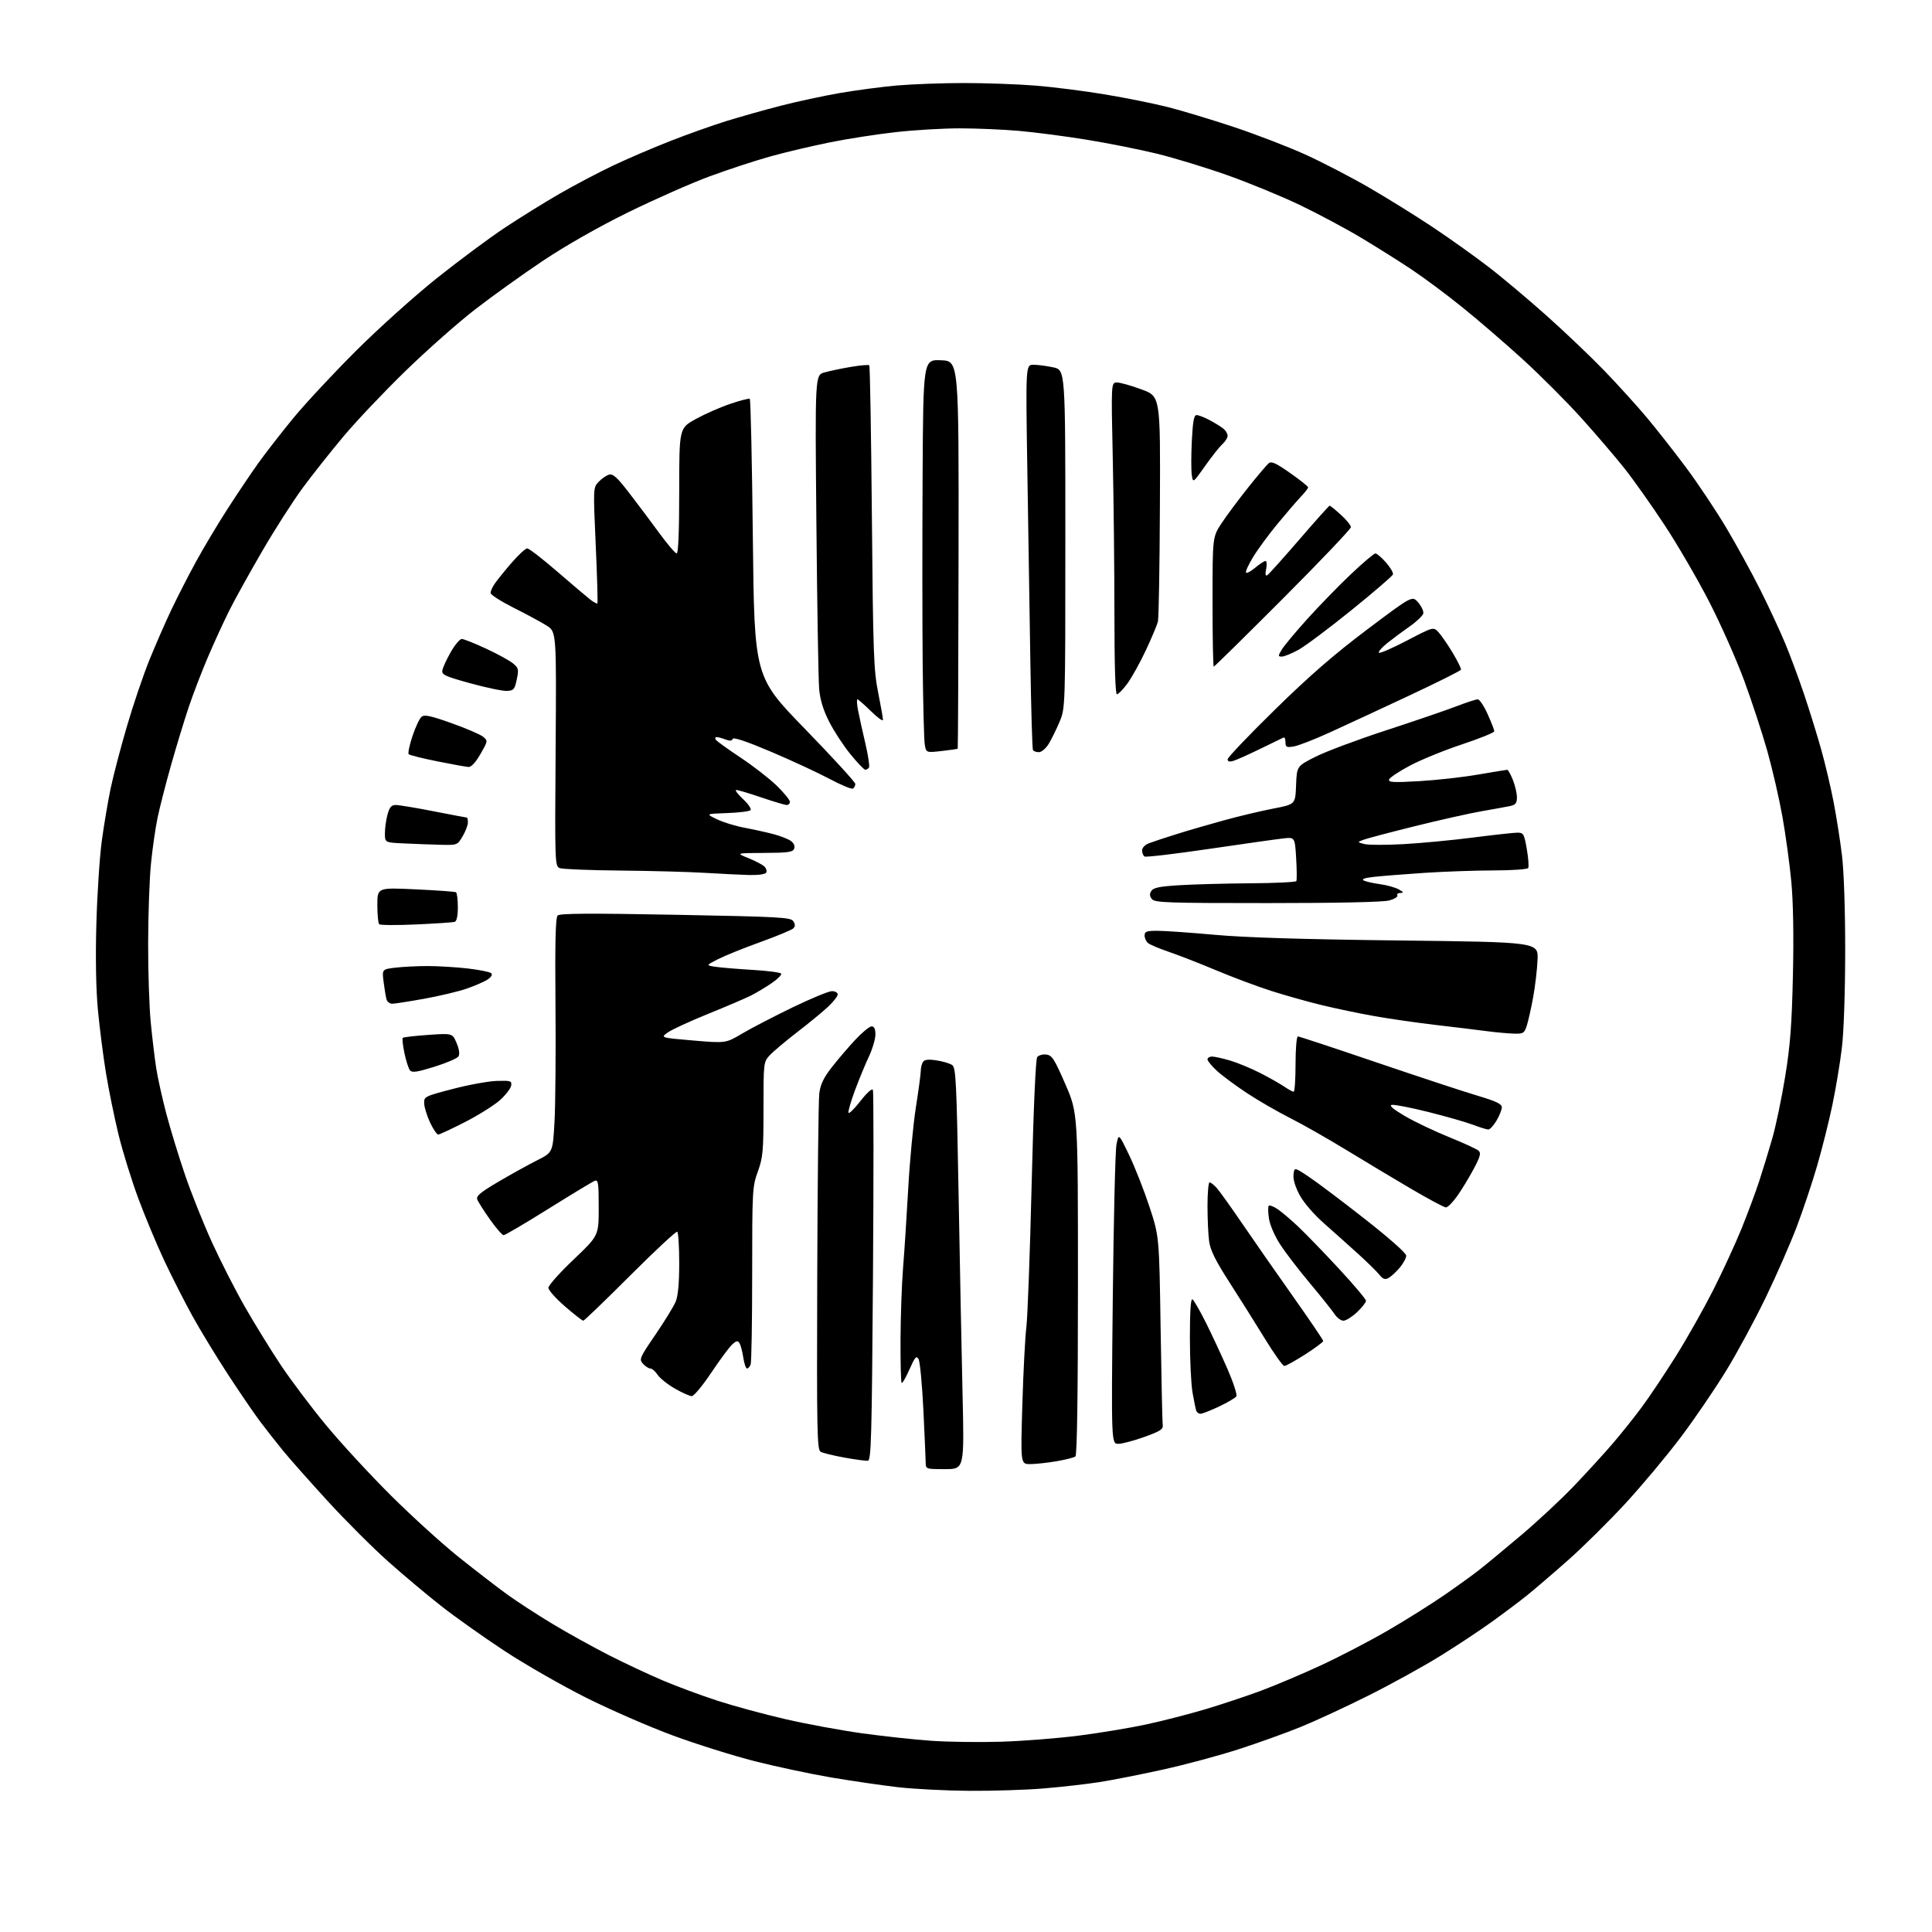 <?xml version="1.0" encoding="UTF-8" standalone="no"?>
<svg 
  version="1.1" 
  xmlns="http://www.w3.org/2000/svg" 
  xmlns:xlink="http://www.w3.org/1999/xlink" 
  xmlns:svg="http://www.w3.org/2000/svg"
  xmlns:rdf="http://www.w3.org/1999/02/22-rdf-syntax-ns#"
  xmlns:cc="http://creativecommons.org/ns#"
  xmlns:dc="http://purl.org/dc/elements/1.1/"
  viewBox="0 0 768 768"
  width="768"
  height="768"
>
<style>svg {background-color: white; }</style>"
<path stroke="none" fill="black" fill-rule="evenodd" d="M385.20,711.88C376.01,711.82 363.31,711.17 356.97,710.44C350.63,709.71 338.71,707.97 330.47,706.58C322.24,705.18 308.52,702.26 300.00,700.10C291.48,697.93 276.85,693.34 267.50,689.89C258.15,686.45 242.62,679.68 233.00,674.86C223.38,670.04 208.75,661.65 200.50,656.23C192.25,650.80 181.00,642.83 175.50,638.51C170.00,634.20 160.54,626.27 154.49,620.89C148.43,615.52 137.57,604.68 130.36,596.81C123.15,588.94 115.05,579.80 112.37,576.50C109.69,573.20 105.63,568.02 103.35,565.00C101.08,561.98 95.39,553.65 90.71,546.50C86.04,539.35 79.62,528.80 76.45,523.06C73.29,517.31 68.29,507.49 65.35,501.22C62.40,494.95 57.78,483.90 55.08,476.66C52.38,469.42 48.79,457.88 47.11,451.00C45.44,444.12 43.18,433.04 42.09,426.36C41.01,419.68 39.58,408.47 38.92,401.45C38.15,393.29 37.93,380.88 38.31,367.09C38.64,355.22 39.63,340.32 40.50,334.00C41.37,327.68 42.93,318.45 43.96,313.50C44.99,308.55 47.89,297.48 50.40,288.90C52.90,280.32 56.94,268.40 59.37,262.40C61.80,256.41 65.71,247.45 68.06,242.50C70.42,237.55 74.77,229.03 77.75,223.57C80.72,218.11 86.36,208.66 90.27,202.57C94.19,196.48 99.80,188.12 102.75,184.00C105.70,179.88 112.01,171.78 116.77,166.00C121.54,160.22 132.71,148.24 141.61,139.37C150.50,130.50 164.91,117.55 173.64,110.59C182.36,103.63 194.45,94.65 200.50,90.63C206.55,86.61 216.45,80.46 222.50,76.98C228.55,73.49 238.14,68.45 243.80,65.77C249.47,63.09 259.64,58.73 266.40,56.08C273.17,53.42 283.17,49.86 288.63,48.16C294.09,46.47 303.82,43.72 310.26,42.06C316.69,40.40 327.23,38.13 333.69,37.01C340.14,35.89 350.39,34.53 356.46,33.99C362.53,33.46 374.52,33.01 383.10,33.01C391.69,33.00 404.51,33.46 411.60,34.03C418.70,34.59 431.24,36.19 439.47,37.57C447.71,38.95 458.88,41.20 464.30,42.58C469.72,43.95 481.43,47.49 490.33,50.44C499.22,53.40 512.05,58.33 518.84,61.41C525.63,64.49 537.10,70.44 544.34,74.64C551.58,78.84 562.90,85.87 569.50,90.27C576.10,94.67 585.97,101.70 591.44,105.89C596.91,110.07 607.48,118.95 614.94,125.62C622.40,132.28 632.77,142.18 638.00,147.62C643.23,153.05 650.65,161.24 654.50,165.82C658.35,170.40 665.39,179.36 670.15,185.73C674.91,192.11 682.17,202.99 686.28,209.91C690.40,216.84 696.51,228.00 699.87,234.72C703.23,241.44 707.62,250.89 709.63,255.72C711.64,260.55 715.02,269.65 717.14,275.95C719.26,282.24 722.33,292.14 723.96,297.95C725.58,303.75 727.82,313.23 728.92,319.00C730.03,324.77 731.51,334.23 732.21,340.00C732.98,346.24 733.50,361.65 733.49,378.00C733.48,394.24 732.95,410.00 732.18,416.50C731.46,422.55 729.75,432.85 728.37,439.38C727.00,445.92 724.29,456.72 722.35,463.38C720.41,470.05 716.79,480.90 714.29,487.50C711.79,494.10 706.28,506.70 702.04,515.50C697.81,524.30 690.72,537.44 686.29,544.69C681.86,551.95 673.73,563.88 668.23,571.20C662.72,578.52 652.83,590.36 646.25,597.51C639.67,604.65 629.38,614.84 623.39,620.14C617.40,625.45 610.02,631.77 607.00,634.20C603.98,636.62 597.67,641.36 593.00,644.72C588.33,648.09 579.09,654.20 572.48,658.30C565.86,662.40 553.08,669.45 544.08,673.96C535.07,678.47 522.93,684.10 517.10,686.47C511.27,688.84 500.20,692.82 492.50,695.31C484.80,697.81 471.30,701.44 462.50,703.39C453.70,705.34 442.23,707.60 437.00,708.42C431.77,709.23 421.74,710.37 414.70,710.95C407.65,711.53 394.38,711.95 385.20,711.88zM398.00,692.36C406.52,692.10 420.36,691.02 428.74,689.95C437.12,688.88 449.27,686.87 455.74,685.47C462.21,684.08 472.73,681.37 479.13,679.46C485.53,677.55 495.43,674.25 501.13,672.14C506.83,670.02 517.58,665.48 525.00,662.04C532.42,658.61 544.35,652.40 551.50,648.26C558.65,644.11 568.77,637.77 574.00,634.16C579.23,630.56 585.52,626.02 588.00,624.07C590.48,622.13 597.90,615.98 604.50,610.42C611.10,604.85 620.60,596.00 625.61,590.76C630.62,585.51 637.52,577.97 640.94,573.99C644.37,570.01 649.64,563.41 652.67,559.31C655.70,555.22 661.75,546.17 666.13,539.19C670.51,532.21 677.17,520.42 680.94,513.00C684.70,505.57 689.79,494.55 692.25,488.50C694.70,482.45 697.89,473.90 699.32,469.50C700.76,465.10 703.10,457.45 704.52,452.50C705.94,447.55 708.24,436.52 709.63,428.00C711.64,415.67 712.27,407.46 712.71,387.85C713.07,372.03 712.84,358.62 712.07,350.44C711.41,343.43 709.82,331.80 708.53,324.59C707.24,317.39 704.55,305.68 702.54,298.56C700.53,291.45 696.40,278.85 693.35,270.56C690.30,262.28 684.05,248.20 679.47,239.27C674.88,230.35 666.90,216.62 661.73,208.77C656.56,200.92 649.40,190.80 645.82,186.28C642.24,181.76 634.54,172.76 628.71,166.28C622.87,159.79 612.34,149.24 605.30,142.82C598.26,136.41 587.45,127.10 581.28,122.13C575.12,117.16 566.12,110.46 561.28,107.23C556.45,104.00 547.42,98.32 541.22,94.60C535.02,90.88 523.99,84.99 516.72,81.50C509.45,78.02 496.52,72.70 488.00,69.68C479.48,66.66 466.88,62.81 460.00,61.12C453.12,59.44 440.52,56.93 432.00,55.54C423.48,54.16 411.32,52.57 405.00,52.02C398.68,51.47 388.10,51.02 381.50,51.02C374.90,51.02 363.46,51.69 356.09,52.52C348.71,53.34 337.01,55.16 330.09,56.55C323.16,57.94 312.55,60.44 306.50,62.11C300.45,63.78 289.43,67.39 282.00,70.14C274.57,72.89 259.95,79.36 249.50,84.50C237.83,90.25 224.83,97.65 215.81,103.68C207.73,109.08 195.60,117.78 188.86,123.00C182.11,128.22 169.68,139.22 161.23,147.43C152.78,155.64 141.69,167.34 136.58,173.43C131.47,179.52 124.14,188.78 120.29,194.00C116.45,199.22 109.24,210.47 104.28,219.00C99.32,227.53 93.44,238.12 91.22,242.55C89.00,246.98 85.15,255.34 82.68,261.14C80.20,266.93 76.76,275.91 75.02,281.08C73.28,286.26 70.11,296.68 67.97,304.23C65.84,311.78 63.42,321.23 62.60,325.23C61.77,329.23 60.61,337.34 60.02,343.26C59.42,349.17 58.91,363.35 58.89,374.76C58.86,386.17 59.33,400.45 59.93,406.50C60.52,412.55 61.49,420.65 62.08,424.50C62.67,428.35 64.50,436.58 66.13,442.79C67.77,448.99 71.13,459.97 73.60,467.18C76.07,474.39 80.87,486.40 84.28,493.88C87.69,501.35 93.57,512.87 97.35,519.48C101.13,526.09 107.51,536.45 111.53,542.50C115.56,548.55 123.68,559.35 129.59,566.50C135.50,573.65 147.12,586.25 155.42,594.50C163.71,602.76 175.90,613.82 182.50,619.09C189.10,624.35 197.70,630.98 201.61,633.81C205.52,636.64 213.62,641.91 219.61,645.51C225.60,649.12 235.68,654.70 242.00,657.93C248.32,661.15 258.00,665.69 263.50,668.02C269.00,670.35 278.75,673.97 285.17,676.05C291.59,678.14 303.74,681.44 312.17,683.38C320.60,685.33 334.41,687.87 342.86,689.04C351.30,690.20 363.68,691.54 370.36,692.00C377.04,692.46 389.48,692.62 398.00,692.36zM375.66,584.00C368.00,584.00 368.00,584.00 367.97,581.25C367.95,579.74 367.53,570.31 367.05,560.31C366.56,550.30 365.71,541.30 365.15,540.31C364.27,538.76 363.75,539.35 361.52,544.37C360.09,547.61 358.69,550.02 358.41,549.74C358.13,549.46 357.93,541.64 357.97,532.37C358.02,523.09 358.47,510.32 358.98,504.00C359.50,497.68 360.42,483.50 361.03,472.50C361.64,461.50 363.01,446.98 364.07,440.23C365.13,433.48 366.01,426.95 366.02,425.73C366.02,424.50 366.41,422.90 366.88,422.17C367.49,421.20 368.97,421.02 372.31,421.52C374.84,421.90 377.64,422.75 378.54,423.40C379.98,424.46 380.26,430.21 381.05,474.55C381.54,502.02 382.25,537.89 382.63,554.25C383.32,584.00 383.32,584.00 375.66,584.00zM409.51,582.00C405.69,582.00 405.69,582.00 406.40,558.25C406.79,545.19 407.51,531.35 408.00,527.50C408.48,523.65 409.43,498.23 410.09,471.00C410.82,440.90 411.69,420.99 412.31,420.20C412.87,419.48 414.49,419.03 415.91,419.20C418.18,419.46 419.12,420.93 423.50,431.00C428.50,442.50 428.50,442.50 428.50,510.33C428.50,554.36 428.15,578.45 427.50,578.96C426.95,579.40 423.54,580.26 419.92,580.88C416.30,581.49 411.62,582.00 409.51,582.00zM345.00,580.66C344.18,580.76 339.97,580.20 335.65,579.41C331.33,578.63 327.08,577.59 326.22,577.10C324.80,576.31 324.66,569.18 324.86,507.86C324.98,470.26 325.35,437.34 325.68,434.70C326.12,431.10 327.35,428.50 330.56,424.37C332.92,421.33 337.12,416.41 339.89,413.43C342.67,410.44 345.63,408.00 346.47,408.00C347.53,408.00 348.00,409.00 347.99,411.25C347.98,413.04 346.82,416.98 345.40,420.00C343.97,423.02 341.49,429.06 339.87,433.40C338.26,437.75 337.09,441.77 337.28,442.33C337.46,442.89 339.60,440.80 342.03,437.69C344.67,434.31 346.66,432.53 346.99,433.27C347.29,433.95 347.30,467.34 347.02,507.49C346.56,571.36 346.31,580.50 345.00,580.66zM444.63,573.94C441.75,574.00 441.75,574.00 442.34,516.75C442.67,485.26 443.33,457.48 443.81,455.00C444.68,450.50 444.68,450.50 448.84,459.15C451.13,463.90 454.76,473.13 456.91,479.65C460.81,491.50 460.81,491.50 461.36,528.00C461.67,548.08 462.04,565.39 462.21,566.48C462.45,568.13 461.21,568.93 455.00,571.17C450.88,572.66 446.21,573.90 444.63,573.94zM477.22,562.00C476.51,562.00 475.75,561.44 475.51,560.75C475.28,560.06 474.62,556.83 474.05,553.57C473.47,550.30 473.00,540.49 473.00,531.76C473.00,521.14 473.34,516.09 474.03,516.52C474.59,516.87 477.01,521.06 479.39,525.83C481.77,530.60 485.62,538.87 487.95,544.20C490.27,549.54 491.86,554.42 491.47,555.05C491.08,555.68 488.00,557.50 484.63,559.10C481.26,560.69 477.92,562.00 477.22,562.00zM275.00,554.99C274.18,554.98 271.14,553.63 268.27,551.98C265.39,550.33 262.30,547.86 261.40,546.49C260.50,545.12 259.22,544.00 258.54,544.00C257.86,544.00 256.55,543.16 255.61,542.13C254.00,540.34 254.23,539.79 260.54,530.55C264.18,525.22 267.80,519.32 268.58,517.46C269.54,515.17 270.00,510.16 270.00,502.09C270.00,495.51 269.64,489.90 269.21,489.63C268.78,489.36 260.35,497.21 250.48,507.07C240.62,516.93 232.24,525.00 231.86,525.00C231.48,525.00 228.20,522.44 224.58,519.31C220.96,516.18 218.00,512.85 218.00,511.91C218.00,510.97 222.50,505.92 228.00,500.70C238.00,491.19 238.00,491.19 238.00,479.99C238.00,470.23 237.80,468.86 236.43,469.39C235.57,469.72 227.30,474.72 218.06,480.49C208.81,486.27 200.78,491.00 200.21,491.00C199.64,491.00 197.19,488.19 194.76,484.75C192.33,481.31 190.06,477.73 189.71,476.78C189.22,475.43 191.04,473.92 198.29,469.66C203.36,466.69 210.26,462.87 213.63,461.18C219.75,458.10 219.75,458.10 220.43,445.80C220.80,439.03 220.97,418.11 220.81,399.29C220.60,374.48 220.83,364.77 221.67,363.93C222.53,363.07 234.39,363.00 268.55,363.64C310.18,364.42 314.38,364.65 315.37,366.22C316.15,367.47 316.15,368.25 315.35,369.05C314.74,369.66 308.86,372.10 302.28,374.48C295.70,376.85 288.13,379.91 285.45,381.27C280.57,383.75 280.57,383.75 284.54,384.33C286.72,384.65 293.34,385.20 299.25,385.55C305.16,385.90 310.23,386.57 310.52,387.03C310.81,387.50 309.12,389.19 306.77,390.80C304.42,392.41 300.70,394.64 298.50,395.75C296.30,396.86 288.65,400.13 281.50,403.02C274.35,405.92 267.15,409.23 265.50,410.39C262.50,412.50 262.50,412.50 275.50,413.61C288.50,414.72 288.50,414.72 295.00,410.87C298.57,408.75 307.55,404.09 314.94,400.51C322.34,396.93 329.43,394.00 330.69,394.00C331.96,394.00 333.00,394.58 333.00,395.30C333.00,396.01 331.31,398.18 329.25,400.13C327.19,402.07 321.68,406.61 317.00,410.21C312.32,413.82 307.38,417.98 306.00,419.47C303.52,422.15 303.50,422.31 303.50,440.83C303.50,457.68 303.28,460.11 301.25,465.72C299.08,471.71 299.00,473.17 299.00,506.39C299.00,525.33 298.73,541.55 298.39,542.42C298.06,543.29 297.41,544.00 296.95,544.00C296.50,544.00 295.83,542.05 295.47,539.67C295.12,537.28 294.44,534.71 293.97,533.96C293.27,532.83 292.75,532.91 291.06,534.44C289.93,535.47 286.19,540.51 282.75,545.65C279.31,550.79 275.82,554.99 275.00,554.99zM510.55,543.00C509.95,543.00 506.50,538.16 502.87,532.25C499.25,526.34 492.92,516.26 488.79,509.85C483.18,501.13 481.14,497.01 480.65,493.46C480.29,490.86 480.00,484.51 480.00,479.36C480.00,474.21 480.37,470.00 480.83,470.00C481.28,470.00 482.56,471.01 483.68,472.25C484.79,473.49 489.38,479.90 493.88,486.50C498.38,493.10 507.45,506.11 514.03,515.41C520.61,524.72 526.00,532.66 526.00,533.07C526.00,533.48 522.77,535.88 518.82,538.41C514.88,540.93 511.15,543.00 510.55,543.00zM534.04,525.00C533.05,525.00 531.46,523.83 530.52,522.39C529.58,520.96 525.18,515.45 520.74,510.14C516.29,504.84 510.96,497.88 508.88,494.67C506.70,491.31 504.82,486.95 504.43,484.38C504.06,481.92 504.02,479.64 504.35,479.32C504.67,478.99 506.19,479.55 507.72,480.55C509.25,481.55 512.92,484.65 515.88,487.43C518.85,490.22 526.16,497.77 532.13,504.21C538.11,510.65 543.00,516.45 543.00,517.09C543.00,517.74 541.39,519.78 539.43,521.63C537.46,523.48 535.04,525.00 534.04,525.00zM551.96,508.02C550.55,508.78 549.73,508.49 548.32,506.72C547.32,505.47 543.54,501.76 539.93,498.48C536.31,495.19 530.23,489.76 526.42,486.40C522.38,482.85 518.31,478.15 516.68,475.15C514.92,471.91 513.99,468.87 514.19,466.98C514.50,463.95 514.50,463.95 520.19,467.73C523.32,469.80 533.34,477.34 542.44,484.48C552.22,492.14 559.00,498.16 559.00,499.15C559.00,500.08 557.83,502.24 556.39,503.95C554.96,505.65 552.96,507.48 551.96,508.02zM574.77,479.97C574.07,479.96 567.88,476.64 561.00,472.61C554.12,468.57 542.42,461.56 535.00,457.03C527.58,452.50 517.52,446.79 512.65,444.34C507.78,441.88 500.13,437.46 495.65,434.50C491.17,431.54 485.81,427.57 483.75,425.68C481.69,423.78 480.00,421.73 480.00,421.12C480.00,420.50 480.82,420.00 481.82,420.00C482.82,420.00 486.08,420.73 489.07,421.61C492.05,422.50 497.42,424.73 501.00,426.56C504.57,428.39 508.85,430.82 510.50,431.94C512.15,433.07 513.84,433.99 514.25,433.99C514.66,434.00 515.00,429.05 515.00,423.00C515.00,416.90 515.41,412.00 515.93,412.00C516.44,412.00 530.50,416.64 547.18,422.32C563.86,427.99 581.89,433.94 587.25,435.53C594.70,437.75 597.00,438.84 597.00,440.16C597.00,441.11 596.06,443.49 594.90,445.44C593.75,447.40 592.28,449.00 591.65,449.00C591.02,449.00 588.25,448.15 585.50,447.10C582.75,446.06 574.77,443.78 567.77,442.03C560.77,440.28 554.25,439.01 553.27,439.21C552.08,439.45 553.78,440.90 558.50,443.67C562.35,445.92 570.23,449.68 576.00,452.01C581.77,454.34 587.07,456.78 587.77,457.43C588.80,458.39 588.40,459.83 585.77,464.75C583.97,468.12 581.05,472.93 579.27,475.44C577.49,477.95 575.47,479.99 574.77,479.97zM174.20,451.00C173.66,451.00 172.21,448.86 170.98,446.25C169.75,443.64 168.69,440.23 168.62,438.69C168.50,435.92 168.70,435.82 180.00,432.87C186.32,431.21 194.20,429.78 197.50,429.68C202.98,429.52 203.47,429.67 203.21,431.50C203.05,432.60 201.11,435.16 198.90,437.19C196.69,439.21 190.45,443.15 185.03,445.94C179.61,448.72 174.73,451.00 174.20,451.00zM172.71,424.04C165.83,426.19 163.82,426.49 162.99,425.49C162.41,424.79 161.41,421.71 160.77,418.65C160.13,415.58 159.83,412.84 160.10,412.57C160.37,412.29 164.93,411.76 170.23,411.39C179.85,410.72 179.85,410.72 181.50,414.61C182.53,417.05 182.81,419.03 182.26,419.92C181.78,420.70 177.48,422.56 172.71,424.04zM601.67,410.88C599.38,410.81 594.58,410.37 591.00,409.90C587.42,409.43 578.42,408.33 571.00,407.47C563.58,406.60 552.55,405.02 546.50,403.95C540.45,402.88 531.00,400.91 525.50,399.57C519.99,398.24 510.99,395.71 505.50,393.96C500.00,392.21 490.13,388.52 483.56,385.76C476.99,383.00 468.49,379.69 464.68,378.39C460.86,377.09 457.13,375.52 456.37,374.89C455.62,374.27 455.00,372.91 455.00,371.88C455.00,370.28 455.78,370.00 460.25,370.01C463.14,370.02 473.38,370.74 483.00,371.61C494.88,372.69 518.32,373.41 556.00,373.85C611.50,374.50 611.50,374.50 611.20,381.50C611.04,385.35 610.25,392.10 609.44,396.50C608.63,400.90 607.49,405.96 606.91,407.75C605.92,410.76 605.54,410.99 601.67,410.88zM155.89,399.00C154.93,399.00 153.91,398.21 153.64,397.25C153.37,396.29 152.85,393.20 152.50,390.40C151.85,385.30 151.85,385.30 157.18,384.66C160.10,384.31 165.88,384.02 170.00,384.02C174.12,384.02 181.29,384.45 185.93,384.98C190.56,385.52 194.77,386.37 195.28,386.88C195.86,387.46 195.29,388.42 193.80,389.39C192.48,390.26 188.72,391.89 185.45,393.02C182.18,394.14 174.58,395.95 168.58,397.03C162.57,398.11 156.86,399.00 155.89,399.00zM165.48,367.48C157.76,367.83 151.12,367.79 150.73,367.39C150.33,366.99 150.00,363.55 150.00,359.74C150.00,352.81 150.00,352.81 165.25,353.53C173.64,353.92 180.84,354.44 181.25,354.68C181.66,354.92 182.00,357.58 182.00,360.59C182.00,364.09 181.55,366.20 180.75,366.45C180.06,366.67 173.19,367.13 165.48,367.48zM503.87,358.99C464.37,359.00 459.09,358.82 457.93,357.42C456.98,356.27 456.91,355.37 457.66,354.17C458.48,352.86 460.95,352.36 469.10,351.87C474.82,351.53 487.46,351.19 497.19,351.12C506.92,351.06 515.08,350.66 515.31,350.25C515.55,349.84 515.52,345.74 515.24,341.14C514.73,332.77 514.73,332.77 510.11,333.29C507.58,333.57 494.35,335.44 480.72,337.44C467.10,339.45 455.51,340.81 454.97,340.48C454.44,340.15 454.00,339.06 454.00,338.06C454.00,337.00 455.14,335.81 456.75,335.20C458.26,334.62 463.10,333.02 467.50,331.64C471.90,330.25 480.45,327.76 486.50,326.10C492.55,324.44 501.42,322.33 506.21,321.41C514.92,319.74 514.92,319.74 515.21,312.15C515.50,304.57 515.50,304.57 523.00,300.79C527.12,298.71 539.73,294.00 551.00,290.32C562.27,286.64 574.79,282.36 578.81,280.81C582.84,279.27 586.71,278.00 587.43,278.00C588.14,278.00 589.91,280.64 591.36,283.88C592.81,287.11 594.00,290.17 594.00,290.69C594.00,291.21 588.26,293.54 581.25,295.87C574.24,298.19 564.92,301.99 560.55,304.30C556.18,306.61 552.41,309.12 552.18,309.87C551.83,311.00 553.88,311.11 564.13,310.52C570.93,310.13 581.45,308.96 587.50,307.91C593.55,306.87 598.79,306.02 599.14,306.01C599.49,306.00 600.51,307.81 601.39,310.02C602.28,312.23 603.00,315.35 603.00,316.94C603.00,319.30 602.48,319.95 600.25,320.42C598.74,320.74 593.67,321.66 589.00,322.47C584.33,323.28 572.40,325.95 562.50,328.40C552.60,330.86 543.38,333.30 542.00,333.82C539.50,334.78 539.50,334.78 542.34,335.52C543.90,335.93 550.87,335.95 557.84,335.56C564.80,335.18 577.25,334.00 585.50,332.94C593.75,331.88 601.69,331.01 603.15,331.00C605.63,331.00 605.87,331.42 606.93,337.54C607.56,341.13 607.80,344.51 607.48,345.04C607.14,345.57 601.05,346.00 593.69,346.01C586.44,346.02 573.98,346.46 566.00,346.99C558.02,347.53 549.05,348.24 546.05,348.58C542.55,348.97 541.12,349.48 542.05,349.99C542.85,350.42 545.75,351.08 548.50,351.46C551.25,351.83 554.62,352.77 556.00,353.53C557.98,354.64 558.12,354.94 556.69,354.96C555.70,354.98 555.15,355.43 555.47,355.95C555.79,356.47 554.35,357.36 552.28,357.94C549.90,358.60 531.92,358.99 503.87,358.99zM297.69,347.83C294.29,347.73 286.32,347.34 280.00,346.96C273.68,346.58 258.60,346.17 246.50,346.06C234.40,345.95 223.61,345.51 222.52,345.09C220.58,344.33 220.54,343.39 220.87,297.73C221.20,251.15 221.20,251.15 217.28,248.67C215.12,247.31 209.22,244.12 204.17,241.59C199.13,239.05 195.00,236.41 195.00,235.71C195.00,235.02 195.76,233.33 196.69,231.97C197.63,230.61 200.62,226.91 203.34,223.75C206.07,220.59 208.88,218.00 209.58,218.00C210.29,218.00 215.68,222.16 221.56,227.25C227.45,232.34 233.35,237.34 234.68,238.37C236.01,239.40 237.26,240.07 237.47,239.87C237.67,239.66 237.38,229.23 236.81,216.68C235.79,193.89 235.79,193.85 237.98,191.52C239.19,190.24 241.06,188.96 242.14,188.67C243.69,188.27 245.40,189.83 250.02,195.83C253.27,200.05 258.64,207.21 261.96,211.75C265.28,216.29 268.44,220.00 269.00,220.00C269.64,220.00 270.00,211.10 270.00,195.09C270.00,170.18 270.00,170.18 276.61,166.55C280.25,164.55 286.41,161.84 290.32,160.53C294.22,159.21 297.70,158.31 298.05,158.53C298.40,158.74 298.95,183.70 299.27,213.98C299.87,269.04 299.87,269.04 319.93,289.70C330.97,301.07 340.00,310.93 340.00,311.62C340.00,312.32 339.57,313.15 339.05,313.47C338.52,313.80 334.36,312.07 329.80,309.64C325.23,307.21 314.79,302.36 306.58,298.87C296.78,294.71 291.52,292.94 291.26,293.72C290.98,294.55 290.14,294.62 288.37,293.95C286.99,293.43 285.42,293.00 284.88,293.00C284.33,293.00 284.16,293.46 284.51,294.01C284.85,294.57 289.27,297.76 294.32,301.11C299.37,304.46 305.86,309.50 308.75,312.31C311.64,315.13 314.00,318.01 314.00,318.72C314.00,319.42 313.43,320.00 312.74,320.00C312.05,320.00 307.52,318.65 302.66,317.00C297.81,315.35 293.32,314.01 292.67,314.03C292.03,314.04 293.23,315.66 295.35,317.63C297.47,319.60 298.81,321.59 298.34,322.06C297.87,322.53 293.67,323.05 288.99,323.21C280.50,323.51 280.50,323.51 285.00,325.68C287.48,326.87 292.43,328.39 296.00,329.05C299.57,329.72 304.75,330.86 307.50,331.59C310.25,332.31 313.36,333.54 314.41,334.31C315.59,335.18 316.08,336.34 315.69,337.36C315.16,338.74 313.30,339.01 303.78,339.05C292.50,339.11 292.50,339.11 297.50,341.12C300.25,342.22 303.12,343.73 303.87,344.47C304.62,345.21 304.93,346.30 304.56,346.90C304.17,347.54 301.29,347.93 297.69,347.83zM174.65,335.80C170.72,335.69 164.24,335.45 160.25,335.26C153.00,334.91 153.00,334.91 153.01,331.21C153.01,329.17 153.48,325.81 154.05,323.75C154.86,320.83 155.59,320.00 157.35,320.00C158.60,320.00 165.37,321.12 172.40,322.50C179.43,323.88 185.37,325.00 185.59,325.00C185.82,325.00 186.00,325.87 186.00,326.94C186.00,328.01 185.06,330.49 183.90,332.44C181.80,336.00 181.80,336.00 174.65,335.80zM343.99,306.00C343.49,306.00 340.80,303.19 338.01,299.75C335.21,296.31 331.41,290.48 329.55,286.78C327.21,282.14 326.00,278.12 325.62,273.78C325.32,270.33 324.83,240.86 324.53,208.30C323.98,149.10 323.98,149.10 327.74,148.04C329.81,147.46 334.55,146.47 338.27,145.84C341.99,145.21 345.27,144.93 345.55,145.22C345.84,145.50 346.30,172.68 346.59,205.62C347.06,259.60 347.31,266.45 349.06,275.19C350.13,280.52 351.00,285.46 351.00,286.15C351.00,286.85 348.85,285.30 346.22,282.71C343.58,280.12 341.17,278.00 340.84,278.00C340.52,278.00 340.62,279.91 341.07,282.25C341.51,284.59 342.81,290.47 343.95,295.33C345.09,300.19 345.76,304.57 345.45,305.08C345.14,305.59 344.48,306.00 343.99,306.00zM186.23,304.89C185.28,304.83 179.69,303.82 173.81,302.64C167.94,301.46 162.83,300.19 162.46,299.81C162.09,299.44 162.77,296.21 163.95,292.64C165.14,289.07 166.77,285.61 167.56,284.95C168.72,283.98 171.13,284.49 179.55,287.49C185.34,289.56 190.97,291.98 192.05,292.87C193.98,294.48 193.96,294.58 190.98,299.75C189.07,303.07 187.32,304.96 186.23,304.89zM490.25,302.47C488.73,302.92 488.00,302.71 488.00,301.83C488.00,301.11 496.44,292.25 506.75,282.15C520.52,268.65 530.26,260.19 543.44,250.26C561.39,236.75 561.39,236.75 563.75,239.49C565.04,241.00 565.96,242.95 565.79,243.83C565.62,244.71 563.21,247.03 560.43,248.97C557.65,250.91 553.61,253.92 551.44,255.66C549.27,257.40 547.79,259.12 548.14,259.47C548.50,259.83 553.51,257.65 559.29,254.63C569.79,249.15 569.79,249.15 571.83,251.32C572.94,252.52 575.47,256.18 577.44,259.46C579.41,262.74 580.91,265.78 580.76,266.21C580.62,266.64 571.27,271.31 560.00,276.59C548.73,281.87 534.57,288.44 528.54,291.19C522.52,293.94 516.11,296.43 514.29,296.73C511.40,297.20 511.00,296.99 511.00,295.05C511.00,293.83 510.66,292.99 510.25,293.17C509.84,293.36 505.68,295.38 501.00,297.66C496.32,299.94 491.49,302.11 490.25,302.47zM374.31,298.54C368.14,299.24 368.14,299.24 367.60,295.87C367.31,294.02 366.94,279.68 366.78,264.00C366.63,248.32 366.61,214.67 366.75,189.21C367.00,142.91 367.00,142.91 374.08,143.21C381.15,143.50 381.15,143.50 381.04,220.45C380.98,262.77 380.83,297.50 380.71,297.62C380.59,297.75 377.71,298.16 374.31,298.54zM412.98,299.00C411.95,299.00 410.89,298.64 410.62,298.19C410.34,297.75 409.88,281.89 409.58,262.94C409.29,244.00 408.75,209.71 408.38,186.75C407.72,145.00 407.72,145.00 410.81,145.00C412.51,145.00 416.06,145.46 418.70,146.03C423.50,147.06 423.50,147.06 423.49,214.28C423.49,281.50 423.49,281.50 421.16,287.00C419.89,290.02 417.94,293.96 416.84,295.75C415.74,297.54 414.00,299.00 412.98,299.00zM443.99,276.00C443.36,276.00 443.00,264.59 443.00,244.16C443.00,226.65 442.70,198.75 442.34,182.16C441.68,152.00 441.68,152.00 444.09,152.05C445.41,152.08 449.83,153.33 453.89,154.84C461.28,157.57 461.28,157.57 461.08,201.03C460.98,224.94 460.63,245.62 460.30,247.00C459.98,248.38 457.82,253.55 455.49,258.50C453.17,263.45 449.86,269.41 448.13,271.75C446.40,274.09 444.54,276.00 443.99,276.00zM201.50,274.65C199.85,274.73 193.32,273.37 187.00,271.63C176.91,268.85 175.54,268.22 175.84,266.48C176.02,265.39 177.52,262.14 179.16,259.25C180.80,256.36 182.78,254.00 183.56,254.00C184.33,254.00 188.68,255.73 193.23,257.85C197.78,259.96 202.59,262.60 203.92,263.70C206.14,265.52 206.27,266.09 205.42,270.10C204.59,274.06 204.20,274.51 201.50,274.65zM482.49,265.00C482.22,265.00 482.00,253.40 482.00,239.23C482.00,213.45 482.00,213.45 485.59,208.00C487.56,205.01 492.28,198.67 496.06,193.92C499.85,189.17 503.57,184.78 504.32,184.15C505.40,183.25 507.24,184.09 512.85,188.03C516.78,190.79 520.00,193.36 520.00,193.73C520.00,194.10 518.70,195.78 517.11,197.45C515.52,199.13 511.36,203.96 507.86,208.20C504.35,212.43 499.97,218.40 498.11,221.47C496.24,224.54 494.99,227.32 495.32,227.65C495.65,227.98 497.32,227.07 499.03,225.62C500.75,224.18 502.56,223.00 503.05,223.00C503.55,223.00 503.67,224.42 503.32,226.16C502.88,228.33 503.03,229.10 503.79,228.63C504.39,228.26 510.11,221.89 516.50,214.48C522.89,207.06 528.32,201.00 528.56,201.00C528.80,201.00 530.80,202.63 533.00,204.62C535.20,206.61 537.00,208.83 537.00,209.56C537.00,210.28 524.84,223.06 509.99,237.94C495.13,252.82 482.76,265.00 482.49,265.00zM509.56,261.00C508.01,261.00 508.00,260.80 509.52,258.24C510.41,256.73 515.05,251.17 519.82,245.89C524.60,240.61 532.37,232.63 537.11,228.15C541.84,223.67 546.18,220.00 546.75,220.00C547.32,220.00 549.21,221.62 550.95,223.59C552.68,225.57 553.93,227.71 553.73,228.34C553.52,228.98 546.06,235.40 537.15,242.60C528.24,249.81 518.76,256.90 516.09,258.35C513.42,259.81 510.48,261.00 509.56,261.00zM479.01,185.28C474.23,192.05 474.23,192.05 473.75,188.78C473.48,186.97 473.49,180.89 473.77,175.25C474.17,167.39 474.61,165.00 475.68,165.00C476.45,165.00 478.75,165.89 480.79,166.98C482.83,168.07 485.29,169.58 486.25,170.34C487.21,171.10 488.00,172.39 488.00,173.21C488.00,174.02 487.05,175.55 485.89,176.60C484.73,177.64 481.64,181.55 479.01,185.28z" />

</svg>